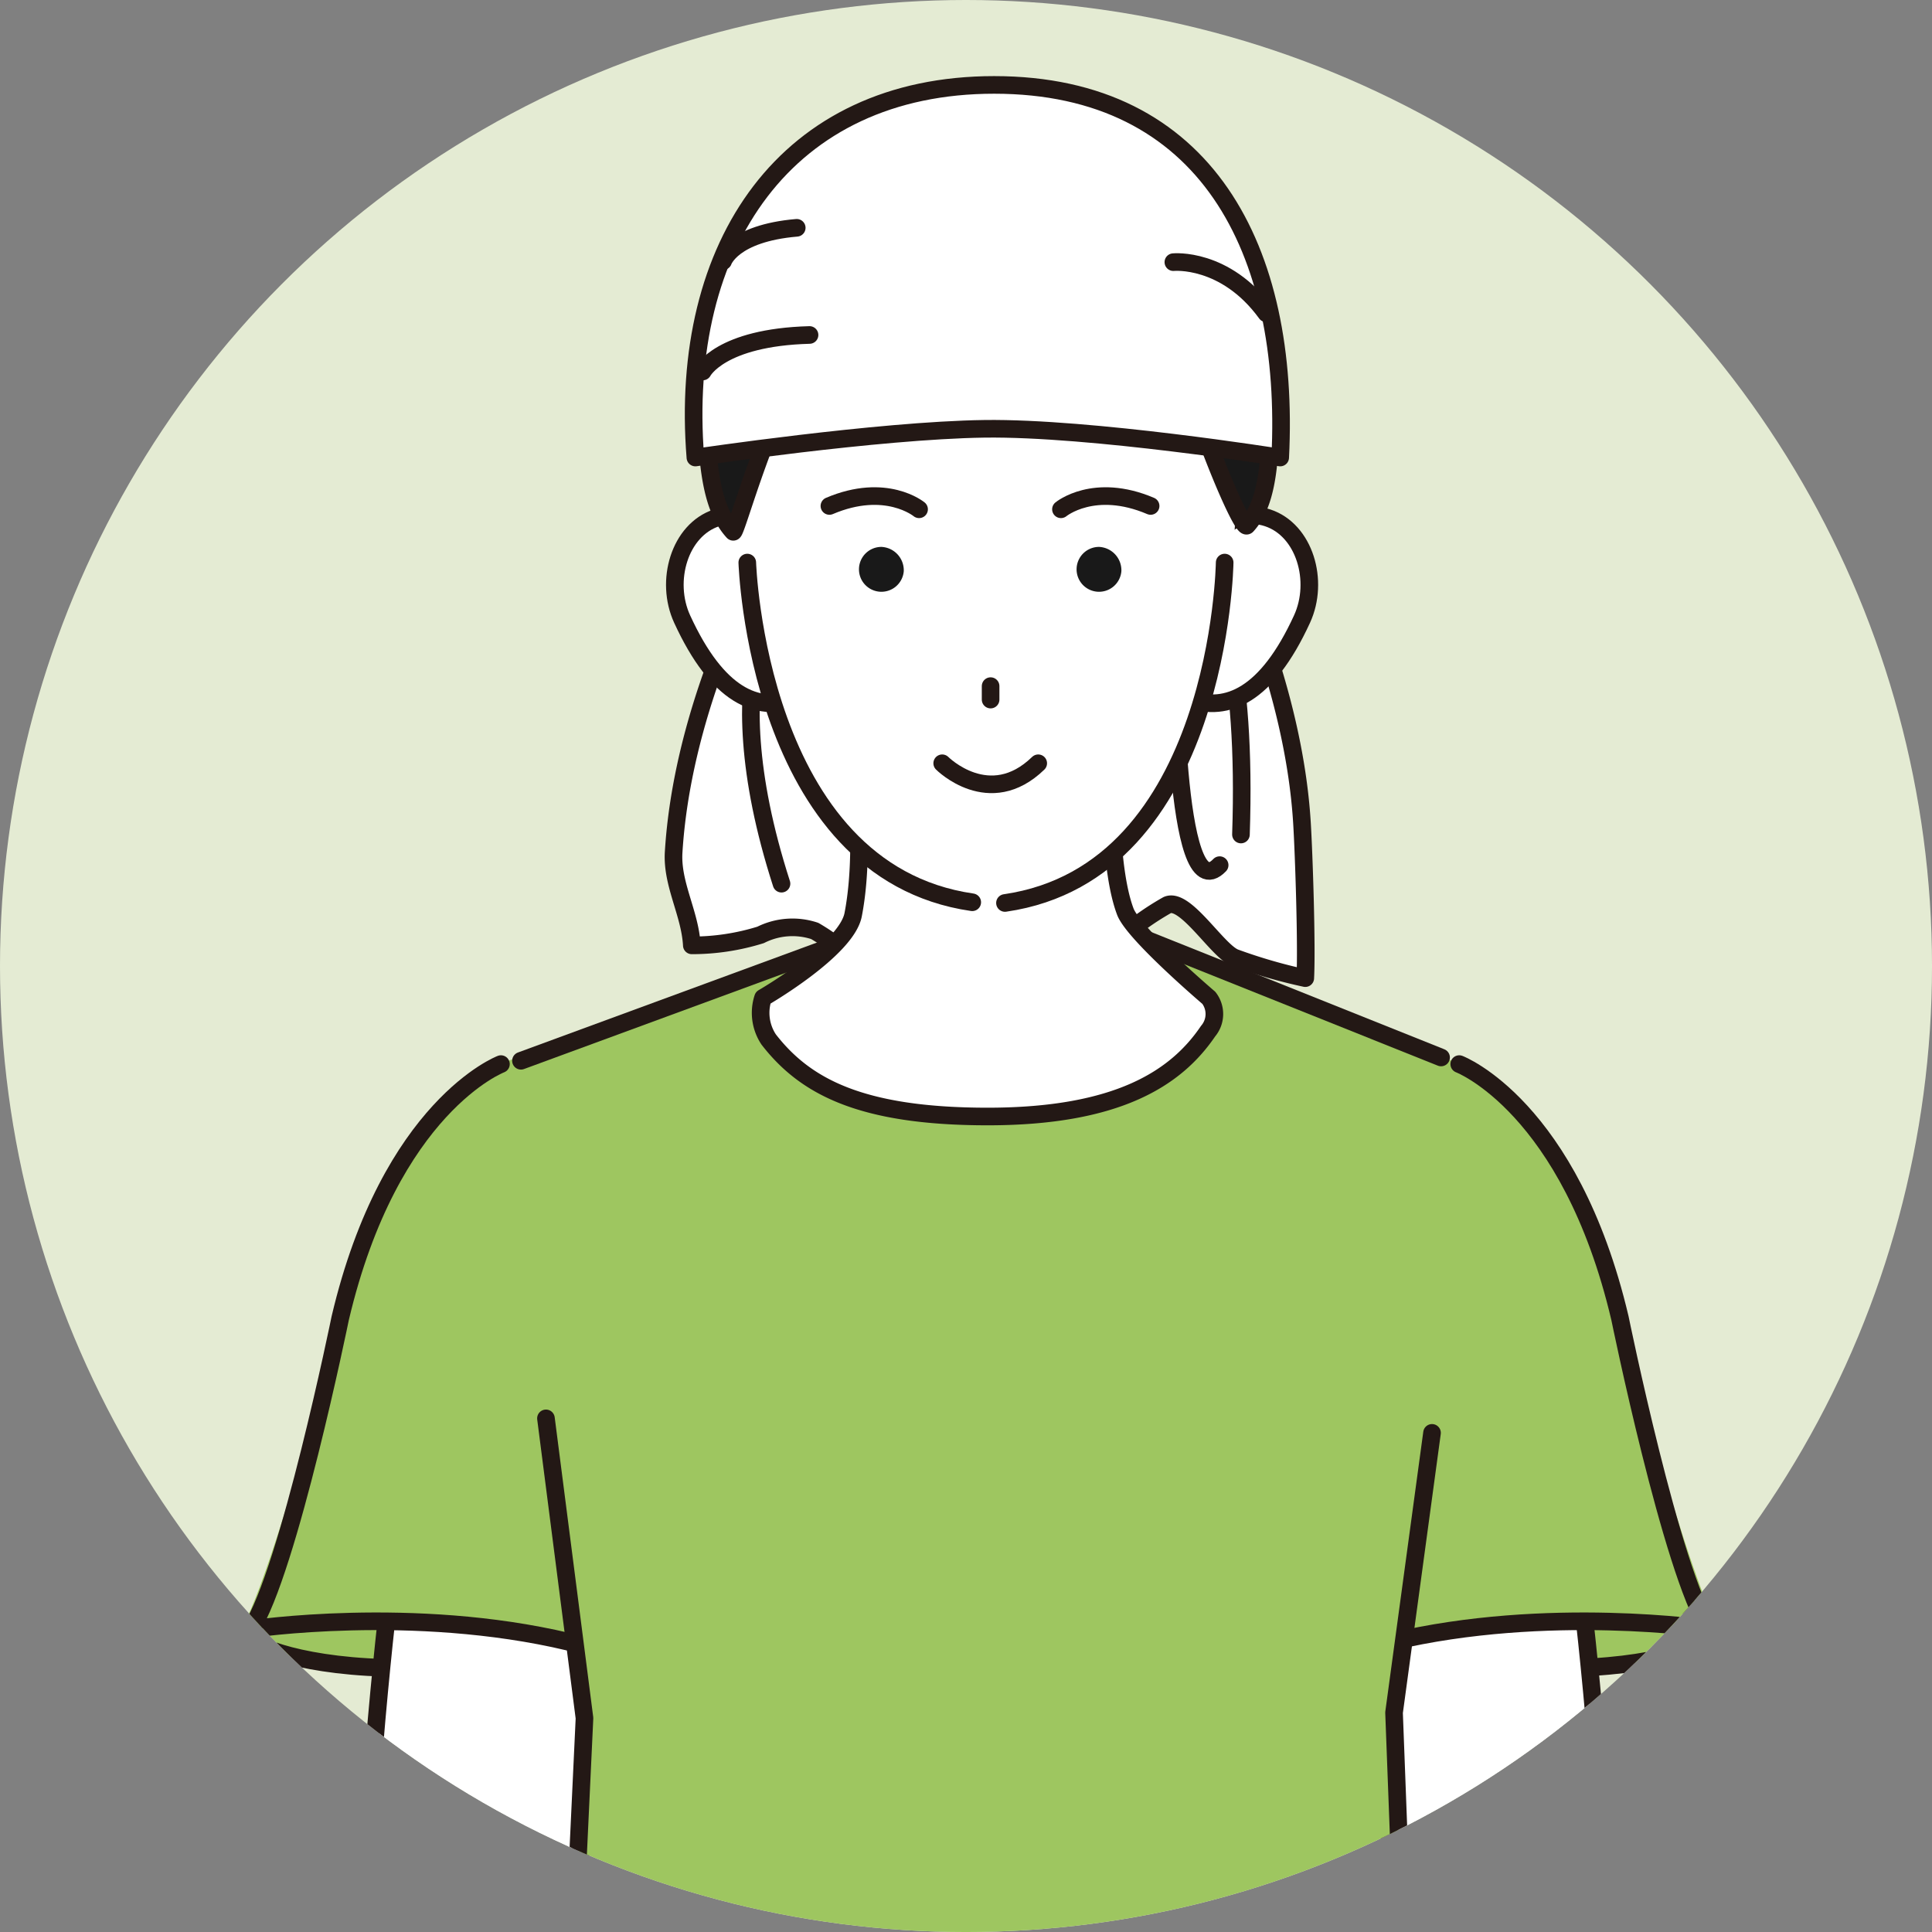 <svg xmlns="http://www.w3.org/2000/svg" xmlns:xlink="http://www.w3.org/1999/xlink" viewBox="0 0 152.673 152.673"><rect x="0" y="0" width="152.673" height="152.673" fill="#808080" stroke="none"/><defs><style>.cls-1,.cls-5{fill:none;}.cls-2{clip-path:url(#clip-path);}.cls-3{fill:#e4ebd3;}.cls-4,.cls-7{fill:#fff;}.cls-10,.cls-4,.cls-5,.cls-6{stroke:#231815;stroke-linecap:round;stroke-linejoin:round;stroke-width:1.392px;}.cls-6,.cls-8{fill:#9ec660;}.cls-10,.cls-9{fill:#191919;}</style><clipPath id="clip-path"><circle id="SVGID" class="cls-1" cx="76.337" cy="76.337" r="76.337"/></clipPath></defs><g id="レイヤー_2" data-name="レイヤー 2"><g id="レイヤー_1-2" data-name="レイヤー 1"><g class="cls-2"><circle class="cls-3" cx="81.285" cy="74.977" r="100.759"/><path class="cls-4" d="M66.069,51.392a25.349,25.349,0,0,1,1.722-8.49l.13-2.782c-2.614.717-6.587,2.208-7.852,4.544-1.178,2.173-6.177,11.935-6.836,22.684-.154,2.517,1.3,4.823,1.437,7.358a18.252,18.252,0,0,0,5.435-.826,5.6,5.6,0,0,1,4.277-.314,16.17,16.17,0,0,1,1.885,1.283c.524,1.015,2-.179,2.1-.426l0,0a11.637,11.637,0,0,0,.227-6.058C68.319,66.589,65.961,55.345,66.069,51.392Z"/><path class="cls-5" d="M62.163,45.916S56.08,52.2,61.757,69.831"/><path class="cls-4" d="M90.559,49.344a25.338,25.338,0,0,0-1.721-8.49l-.13-2.782c2.614.716,6.146,1.489,7.412,3.825,1.177,2.173,6.106,12.37,6.765,23.119.155,2.517.393,9.744.262,12.279a41.582,41.582,0,0,1-5.556-1.607c-1.376-.522-3.913-4.786-5.344-4.171A21.89,21.89,0,0,0,90.1,72.9c-1.306.871-1.744-.28-1.843-.526l0,0a11.643,11.643,0,0,1-.226-6.057C88.31,64.541,90.667,53.3,90.559,49.344Z"/><path class="cls-5" d="M92.811,50.866s-.088,21.334,3.57,17.5"/><path class="cls-5" d="M89.327,39.633s9.652-.594,8.737,26.313"/><path class="cls-6" d="M135.071,129.415c0,.611-4.242,2.4-11.917,2.4s-14.848.651-14.848-1.791,7.126-5.1,14.8-5.1S135.071,126.973,135.071,129.415Z"/><polygon class="cls-7" points="127.69 186.07 113.89 186.126 110.2 151.369 109.158 126.084 124.832 124.449 127.004 153.641 127.69 186.07"/><path class="cls-5" d="M113.091,185.51c-.179-1.691-1.713-19.007-2.891-34.141-.992-12.739-1.042-24.793-1.042-24.793l15.6-2.584s2.021,16.139,2.237,29.08c.26,15.527.609,29.977.715,32.57"/><path class="cls-8" d="M112.655,83.4s9.877-.651,16.063,23.538c0,0,5.2,19.093,7.166,21.792a87.1,87.1,0,0,0-26.441,1.011l-.285-24.053Z"/><path class="cls-5" d="M115.314,84.088s8.751,3.325,12.7,20.076c0,0,4.09,20.037,7.056,24.573,0,0-12.794-1.918-25.109,1.007"/><path class="cls-6" d="M19.829,129.415c0,.611,4.241,2.4,11.917,2.4s14.848.651,14.848-1.791-7.126-5.1-14.8-5.1S19.829,126.973,19.829,129.415Z"/><polygon class="cls-7" points="28.062 186.07 41.862 186.126 45.552 151.369 46.594 126.084 30.92 124.449 28.748 153.641 28.062 186.07"/><path class="cls-5" d="M42.638,185.737c.179-1.691,1.736-19.234,2.914-34.368.992-12.739,1.042-24.793,1.042-24.793L31,123.992s-2.021,16.139-2.238,29.08c-.259,15.527-.608,29.977-.715,32.57"/><path class="cls-8" d="M42.245,83.4s-9.877-.651-16.063,23.538c0,0-5.195,19.093-7.166,21.792a87.1,87.1,0,0,1,26.441,1.011l.285-24.053Z"/><path class="cls-5" d="M39.586,84.088s-8.752,3.325-12.7,20.076c0,0-4.09,20.037-7.056,24.573,0,0,12.794-1.918,25.108,1.007"/><path class="cls-8" d="M45.411,152.306,42.59,186.315h71.769L110.8,152.268l-.641-16.931,4.209-51.249S97.428,77.913,96.943,77.3c-1.892-2.387-8.019-3.849-8.021-3.666-.026,2.009-21.973,3.847-21.556.739.024-.181-1.808-.049-8.339,3.027-.682.321-19.147,7.364-19.147,7.364l6.308,51.011Z"/><line class="cls-5" x1="89.327" y1="73.742" x2="113.879" y2="83.565"/><line class="cls-5" x1="67.01" y1="74.324" x2="41.168" y2="83.826"/><polyline class="cls-5" points="43.143 112.084 46.188 135.775 45.411 152.306 42.638 185.737"/><polyline class="cls-5" points="114.275 185.51 110.803 152.268 110.162 135.337 113.163 113.23"/><path class="cls-4" d="M95.526,78.852a2.092,2.092,0,0,1-.061,2.635c-2.494,3.677-7.092,6.743-17.418,6.743-10.137,0-14.473-2.443-17.3-6.082a3.8,3.8,0,0,1-.448-3.3s6.58-3.793,7.119-6.559c1.272-6.528-.446-15.9-.446-15.9l20.992-.286s-.795,11.3.965,15.943C89.6,73.806,95.526,78.852,95.526,78.852Z"/><path class="cls-4" d="M62.418,45.678c1.051,3.154,3.256,8.631.346,9.6s-6.05-.242-8.857-6.354c-1.388-3.021-.2-7.036,2.707-8S61.367,42.523,62.418,45.678Z"/><path class="cls-4" d="M94.378,45.678c-1.051,3.154-3.256,8.631-.346,9.6s6.05-.242,8.857-6.354c1.387-3.021.2-7.036-2.707-8S95.428,42.523,94.378,45.678Z"/><path class="cls-7" d="M97.844,35.439c-.286,17.336-4,35.919-19.6,35.919-16.593,0-19.6-20.98-19.6-35.919s9.3-25.463,20.126-25.463S98.09,20.5,97.844,35.439Z"/><path class="cls-5" d="M59.053,44.456S59.81,68.845,76.83,71.3"/><path class="cls-5" d="M96.777,44.456s-.341,24.443-17.361,26.9"/><path class="cls-9" d="M88.615,45.143a1.773,1.773,0,1,1-1.766-1.925A1.851,1.851,0,0,1,88.615,45.143Z"/><path class="cls-9" d="M71.418,45.143a1.773,1.773,0,1,1-1.766-1.925A1.851,1.851,0,0,1,71.418,45.143Z"/><path class="cls-5" d="M72.629,40.246s-2.615-2.165-7.086-.263"/><path class="cls-5" d="M83.84,40.246s2.615-2.165,7.086-.263"/><line class="cls-5" x1="78.281" y1="54.22" x2="78.281" y2="55.283"/><path class="cls-5" d="M74.456,60.316s3.73,3.745,7.588,0"/><path class="cls-10" d="M55.761,27.577a14.326,14.326,0,0,1,3.7-9.98c3.531-4.405,6.314-3.9,9.417-3.9,3.754-5.486,11.457-6.718,18.606-4.683,4.97,1.414,5.882,4.466,8.207,7.675,3.46,4.775,4.7,6.738,4.7,10.085,0,6.963.382,12.315-1.858,14.758-.257.28-2.116-3.642-4.312-10.01-4.075-9.434-12.914-9.642-19.063-9.3-4.624.254-9.022,3.887-11.326,6.3-2.972,3.434-5.681,13.73-5.893,13.5C55.694,39.57,55.761,34.54,55.761,27.577Z"/><path class="cls-5" d="M68.833,13.645a12.883,12.883,0,0,1,1.9,6.65"/><path class="cls-5" d="M70.2,16.747s-3.8-.564-6.371,1.759"/><path class="cls-5" d="M79.862,16.484a7.869,7.869,0,0,0-8.78,1.585"/><path class="cls-5" d="M76.615,12.1a7.28,7.28,0,0,0-6.6,3.091"/><path class="cls-4" d="M101.166,36.155c.827-16.4-5.838-29.445-22.6-29.445C62.144,6.71,53.6,19.319,54.952,36.155c0,0,14.428-2.151,22.838-2.269S101.166,36.155,101.166,36.155Z"/><path class="cls-5" d="M55.535,29.356s1.377-2.694,8.437-2.885"/><path class="cls-5" d="M57.144,20.636s.722-2.2,5.817-2.634"/><path class="cls-5" d="M92.723,20.716s4.1-.412,7.346,4.045"/></g></g></g></svg>